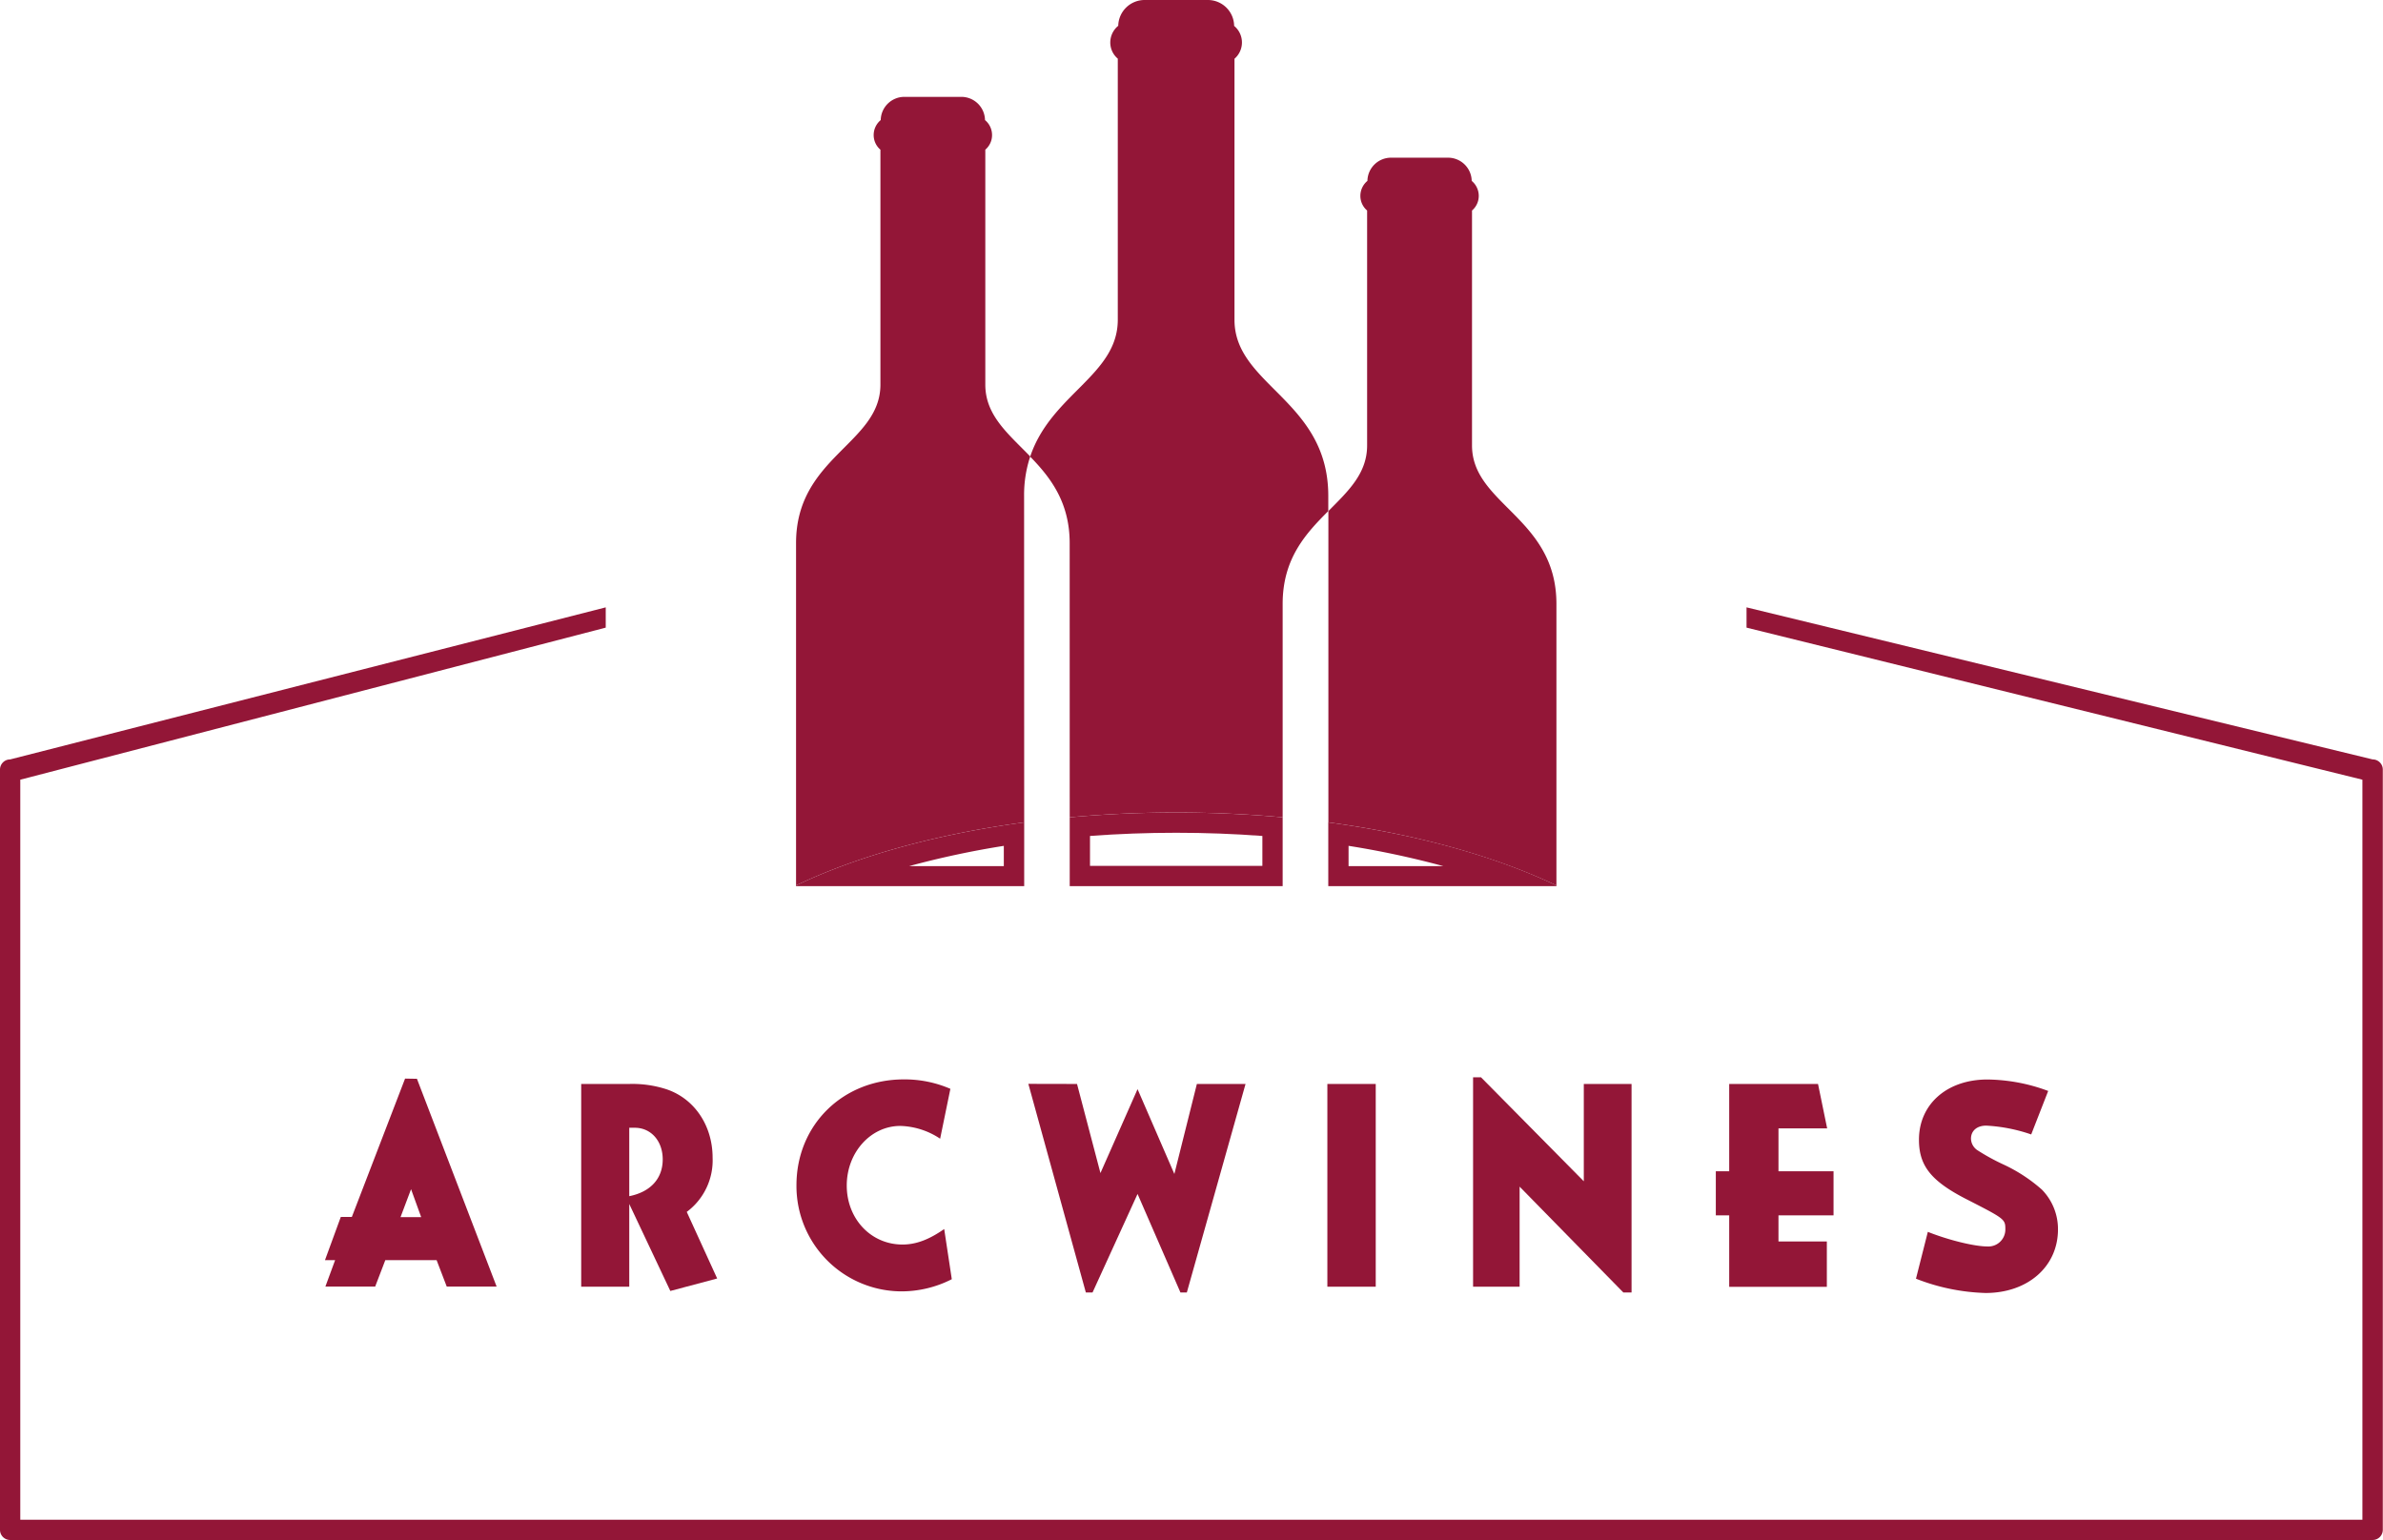 <svg xmlns="http://www.w3.org/2000/svg" viewBox="0 0 470.04 303.87">
  <g>
    <path d="M468,149.83l-123.5-30v4l121.48,30v146H4v-146l115.48-30v-4L2,149.83a2,2,0,0,0-2,2v150a2,2,0,0,0,2,2H468a2,2,0,0,0,2-2v-150A2,2,0,0,0,468,149.83Z" style="fill: #931637"/>
    <path d="M202,162.25c2.94-.39,5.95-.73,9-1V107.14c0-8.13-3.82-13-7.79-17.08A24.06,24.06,0,0,0,202,97.81Z" style="fill: none"/>
    <path d="M253,161.25c3,.27,6,.61,9,1V100.83c-4.38,4.4-9,9.36-9,18.31Z" style="fill: none"/>
    <path d="M211,161.25c6.77-.62,13.8-.95,21-.95s14.22.33,21,.95V119.14c0-9,4.62-13.91,9-18.31v-3c0-18.87-18.5-21.78-18.5-34.72,0-9.08,0-38.45,0-51.52a4.24,4.24,0,0,0-.07-6.48A5.18,5.18,0,0,0,238.28,0H225.76a5.2,5.2,0,0,0-5.19,5.09A4.24,4.24,0,0,0,219,8.34a4.16,4.16,0,0,0,1.48,3.23c0,13.07,0,42.44,0,51.52,0,10.92-13.18,14.7-17.28,27,4,4.11,7.79,9,7.79,17.08Z" style="fill: #931637"/>
    <path d="M307,174.69V119.14c0-17-16.65-19.6-16.65-31.25,0-8.17,0-34.6,0-46.36a3.77,3.77,0,0,0,1.33-2.91,3.83,3.83,0,0,0-1.39-2.93,4.67,4.67,0,0,0-4.67-4.58H274.38a4.66,4.66,0,0,0-4.66,4.58,3.83,3.83,0,0,0-1.39,2.93,3.77,3.77,0,0,0,1.33,2.91c0,11.76,0,38.19,0,46.36,0,5.51-3.72,9-7.64,12.94v61.42C279.56,164.6,295,169,307,174.69Z" style="fill: #931637"/>
    <path d="M202,97.81a24.06,24.06,0,0,1,1.21-7.75c-4.34-4.48-8.86-8.1-8.86-14.17,0-8.17,0-34.6,0-46.36a3.77,3.77,0,0,0,1.33-2.91,3.83,3.83,0,0,0-1.39-2.93,4.67,4.67,0,0,0-4.67-4.58H178.38a4.67,4.67,0,0,0-4.66,4.58,3.83,3.83,0,0,0-1.39,2.93,3.77,3.77,0,0,0,1.33,2.91c0,11.76,0,38.19,0,46.36,0,11.65-16.64,14.27-16.64,31.25v67.55c12-5.73,27.46-10.09,45-12.44Z" style="fill: #931637"/>
    <path d="M266,166.88a176.72,176.72,0,0,1,18.69,4H266v-4m-4-4.63v12.58h45v-.14c-12-5.73-27.46-10.09-45-12.44Z" style="fill: #931637"/>
    <path d="M198,166.88v4H179.33a176.19,176.19,0,0,1,18.69-4m4-4.63c-17.54,2.35-33,6.71-45,12.44v.14h45V162.25Z" style="fill: #931637"/>
    <path d="M232,164.3c5.7,0,11.4.21,17,.63v5.9H215v-5.9c5.6-.42,11.3-.63,17-.63m0-4c-7.2,0-14.23.33-21,.95v13.58h42V161.25c-6.78-.62-13.8-.95-21-.95Z" style="fill: #931637"/>
    <g>
      <path d="M82.24,212.84l15.72,41H88.12l-2-5.22H76l-2,5.22H64.18l1.92-5.22h-2l3.12-8.52H69.4l10.5-27.3ZM79,240.14h4.08l-2-5.52Z" style="fill: #931637"/>
      <path d="M124.12,213.86a21.73,21.73,0,0,1,7.2,1c5.58,1.8,9.24,7.14,9.24,13.56a12.66,12.66,0,0,1-5.1,10.68l6,13.14-9.24,2.46-8.1-17.16v16.32h-9.48v-40Zm0,22.14c4.2-.84,6.6-3.48,6.6-7.26,0-3.6-2.28-6.24-5.52-6.24h-1.08Z" style="fill: #931637"/>
      <path d="M185.44,224.66a14.82,14.82,0,0,0-7.86-2.52c-5.82,0-10.56,5.22-10.56,11.76s4.74,11.64,11,11.64c2.7,0,5.28-1,8.22-3.06l1.5,9.9a21.86,21.86,0,0,1-10,2.4,20.78,20.78,0,0,1-20.64-20.94c0-11.88,9.12-20.88,21.18-20.88a22.63,22.63,0,0,1,9.18,1.86Z" style="fill: #931637"/>
      <path d="M212.44,213.86l4.62,17.58,7.32-16.56,7.26,16.74,4.44-17.76h9.6L234.1,255h-1.26l-8.46-19.44L215.5,255h-1.32l-11.34-41.16Z" style="fill: #931637"/>
      <path d="M271.36,213.86v40h-9.54v-40Z" style="fill: #931637"/>
      <path d="M292.12,212.54l20.28,20.52v-19.2h9.42V255H320.2l-20.46-20.88v19.74h-9.18V212.54Z" style="fill: #931637"/>
      <path d="M358.6,213.86l1.8,8.76h-9.6v8.46h10.86v8.7H350.8v5.16h9.54v8.94H341.08v-14.1h-2.64v-8.7h2.64V213.86Z" style="fill: #931637"/>
      <path d="M400.65,223.82a32.24,32.24,0,0,0-8.88-1.74c-1.8,0-3,1-3,2.58a2.83,2.83,0,0,0,1.38,2.34,41.74,41.74,0,0,0,4.92,2.7,31.2,31.2,0,0,1,7.68,5,11.11,11.11,0,0,1,3.18,7.86c0,7.32-5.94,12.54-14.28,12.54a40.55,40.55,0,0,1-13.73-2.82l2.34-9.24c4.08,1.62,9.17,2.88,11.75,2.88a3.35,3.35,0,0,0,3.54-3.3c0-2.1,0-2.1-7.86-6.12-6.84-3.54-9.18-6.54-9.18-11.64,0-7,5.52-11.88,13.5-11.88A35.22,35.22,0,0,1,404,215.24Z" style="fill: #931637"/>
    </g>
  </g>
</svg>
